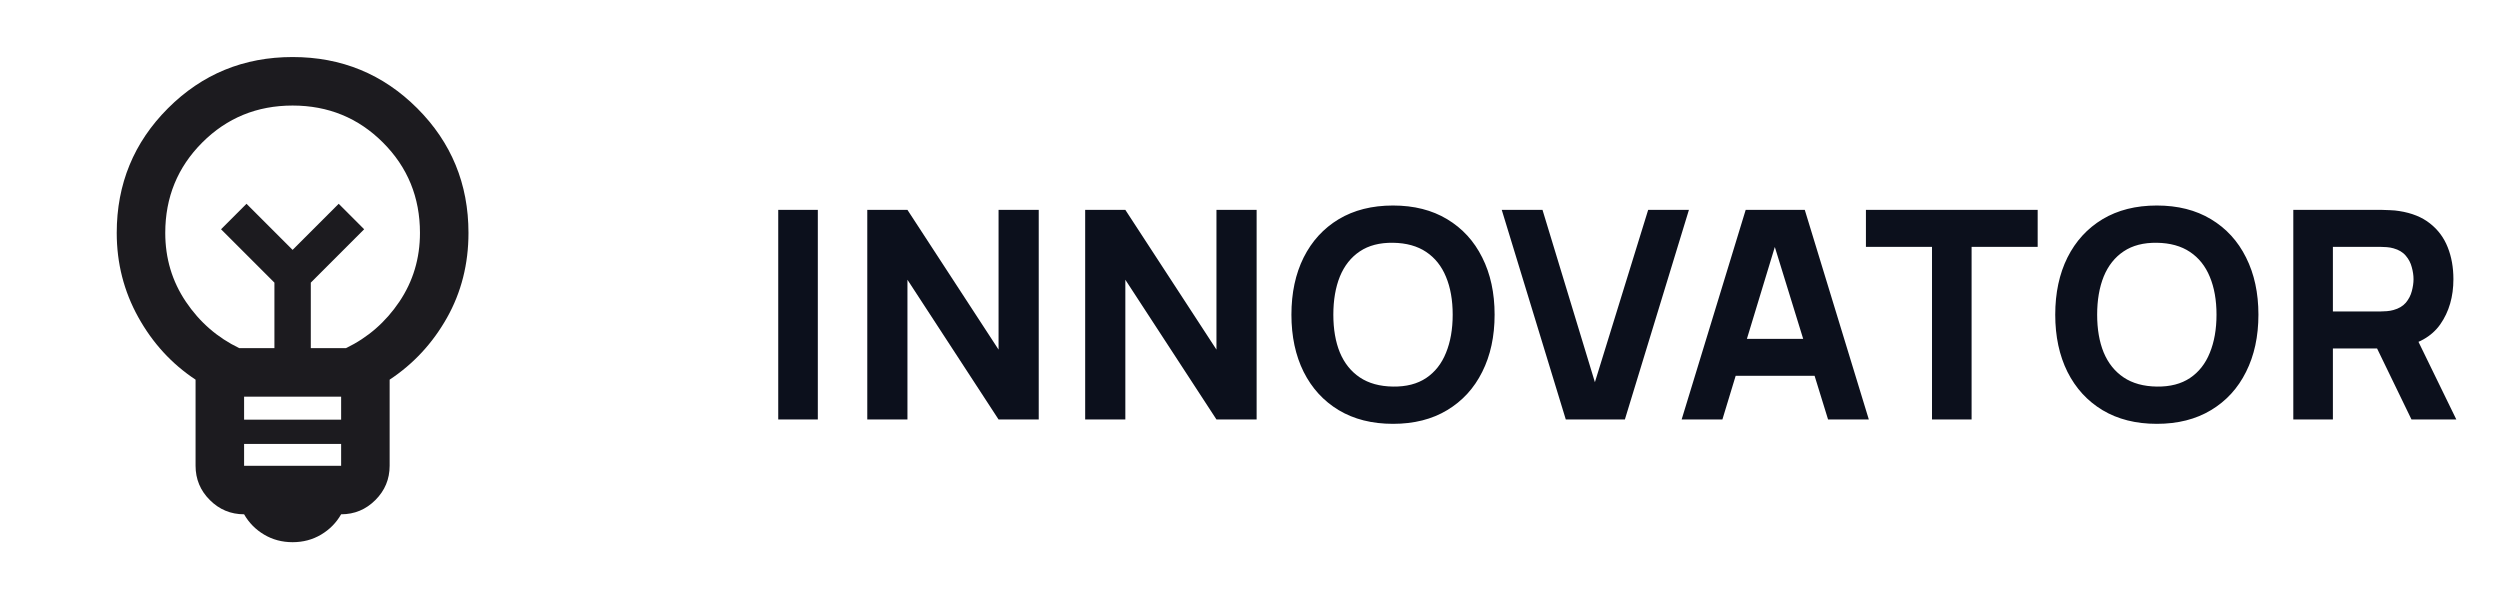 <svg width="146" height="35" viewBox="0 0 146 35" fill="none" xmlns="http://www.w3.org/2000/svg">
<mask id="mask0_4211_2094" style="mask-type:alpha" maskUnits="userSpaceOnUse" x="0" y="0" width="35" height="35">
<rect x="0.089" y="0.497" width="34" height="34" fill="#D9D9D9"/>
</mask>
<g mask="url(#mask0_4211_2094)">
<path d="M17.088 31.664C16.474 31.664 15.919 31.516 15.424 31.221C14.928 30.926 14.538 30.531 14.255 30.035C13.476 30.035 12.809 29.757 12.254 29.202C11.699 28.648 11.421 27.981 11.421 27.201V22.172C10.028 21.251 8.913 20.035 8.075 18.524C7.236 17.013 6.817 15.372 6.817 13.601C6.817 10.745 7.815 8.318 9.81 6.323C11.805 4.328 14.231 3.331 17.088 3.331C19.945 3.331 22.371 4.328 24.366 6.323C26.361 8.318 27.359 10.745 27.359 13.601C27.359 15.419 26.94 17.072 26.102 18.56C25.264 20.047 24.148 21.251 22.755 22.172V27.201C22.755 27.981 22.477 28.648 21.923 29.202C21.368 29.757 20.701 30.035 19.922 30.035C19.638 30.531 19.249 30.926 18.753 31.221C18.257 31.516 17.702 31.664 17.088 31.664ZM14.255 27.201H19.922V25.926H14.255V27.201ZM14.255 24.51H19.922V23.164H14.255V24.51ZM13.972 20.331H16.026V16.506L12.909 13.389L14.396 11.901L17.088 14.593L19.78 11.901L21.267 13.389L18.151 16.506V20.331H20.205C21.48 19.717 22.519 18.814 23.322 17.621C24.124 16.429 24.526 15.089 24.526 13.601C24.526 11.524 23.806 9.765 22.365 8.324C20.925 6.884 19.166 6.164 17.088 6.164C15.01 6.164 13.251 6.884 11.811 8.324C10.371 9.765 9.651 11.524 9.651 13.601C9.651 15.089 10.052 16.429 10.855 17.621C11.658 18.814 12.697 19.717 13.972 20.331Z" fill="#1C1B1F"/>
</g>
<path d="M45.449 24.497V12.257H47.761V24.497H45.449ZM50.649 24.497V12.257H52.995L58.316 20.417V12.257H60.662V24.497H58.316L52.995 16.337V24.497H50.649ZM63.374 24.497V12.257H65.72L71.041 20.417V12.257H73.387V24.497H71.041L65.72 16.337V24.497H63.374ZM81.352 24.752C80.128 24.752 79.071 24.486 78.181 23.953C77.297 23.42 76.614 22.675 76.133 21.718C75.657 20.76 75.419 19.646 75.419 18.377C75.419 17.108 75.657 15.994 76.133 15.037C76.614 14.079 77.297 13.334 78.181 12.801C79.071 12.268 80.128 12.002 81.352 12.002C82.576 12.002 83.63 12.268 84.514 12.801C85.403 13.334 86.086 14.079 86.562 15.037C87.044 15.994 87.285 17.108 87.285 18.377C87.285 19.646 87.044 20.76 86.562 21.718C86.086 22.675 85.403 23.42 84.514 23.953C83.63 24.486 82.576 24.752 81.352 24.752ZM81.352 22.576C82.128 22.587 82.774 22.42 83.29 22.075C83.805 21.729 84.191 21.239 84.446 20.604C84.706 19.969 84.837 19.227 84.837 18.377C84.837 17.527 84.706 16.79 84.446 16.167C84.191 15.544 83.805 15.059 83.29 14.714C82.774 14.368 82.128 14.189 81.352 14.178C80.575 14.167 79.929 14.334 79.414 14.68C78.898 15.025 78.51 15.515 78.249 16.15C77.994 16.785 77.867 17.527 77.867 18.377C77.867 19.227 77.994 19.964 78.249 20.587C78.51 21.21 78.898 21.695 79.414 22.041C79.929 22.386 80.575 22.565 81.352 22.576ZM91.442 24.497L87.702 12.257H90.082L93.142 22.321L96.253 12.257H98.633L94.893 24.497H91.442ZM98.208 24.497L101.948 12.257H105.399L109.139 24.497H106.759L103.427 13.702H103.869L100.588 24.497H98.208ZM100.452 21.947V19.788H106.912V21.947H100.452ZM112.829 24.497V14.416H108.97V12.257H119V14.416H115.141V24.497H112.829ZM125.959 24.752C124.735 24.752 123.678 24.486 122.788 23.953C121.904 23.42 121.221 22.675 120.74 21.718C120.264 20.76 120.026 19.646 120.026 18.377C120.026 17.108 120.264 15.994 120.74 15.037C121.221 14.079 121.904 13.334 122.788 12.801C123.678 12.268 124.735 12.002 125.959 12.002C127.183 12.002 128.237 12.268 129.121 12.801C130.01 13.334 130.693 14.079 131.169 15.037C131.651 15.994 131.892 17.108 131.892 18.377C131.892 19.646 131.651 20.76 131.169 21.718C130.693 22.675 130.01 23.42 129.121 23.953C128.237 24.486 127.183 24.752 125.959 24.752ZM125.959 22.576C126.735 22.587 127.381 22.42 127.897 22.075C128.412 21.729 128.798 21.239 129.053 20.604C129.313 19.969 129.444 19.227 129.444 18.377C129.444 17.527 129.313 16.79 129.053 16.167C128.798 15.544 128.412 15.059 127.897 14.714C127.381 14.368 126.735 14.189 125.959 14.178C125.182 14.167 124.536 14.334 124.021 14.68C123.505 15.025 123.117 15.515 122.856 16.15C122.601 16.785 122.474 17.527 122.474 18.377C122.474 19.227 122.601 19.964 122.856 20.587C123.117 21.21 123.505 21.695 124.021 22.041C124.536 22.386 125.182 22.565 125.959 22.576ZM133.929 24.497V12.257H139.097C139.216 12.257 139.374 12.263 139.573 12.274C139.777 12.28 139.958 12.297 140.117 12.325C140.848 12.438 141.445 12.679 141.91 13.048C142.38 13.416 142.726 13.881 142.947 14.442C143.168 14.997 143.279 15.617 143.279 16.303C143.279 17.329 143.024 18.207 142.514 18.938C142.004 19.663 141.205 20.111 140.117 20.281L139.097 20.349H136.241V24.497H133.929ZM140.831 24.497L138.417 19.516L140.797 19.057L143.449 24.497H140.831ZM136.241 18.19H138.995C139.114 18.19 139.244 18.184 139.386 18.173C139.527 18.162 139.658 18.139 139.777 18.105C140.088 18.02 140.329 17.878 140.499 17.68C140.669 17.476 140.785 17.252 140.848 17.009C140.916 16.759 140.95 16.524 140.95 16.303C140.95 16.082 140.916 15.85 140.848 15.606C140.785 15.357 140.669 15.133 140.499 14.935C140.329 14.731 140.088 14.586 139.777 14.501C139.658 14.467 139.527 14.444 139.386 14.433C139.244 14.422 139.114 14.416 138.995 14.416H136.241V18.19Z" fill="#0C101C"/>
</svg>
